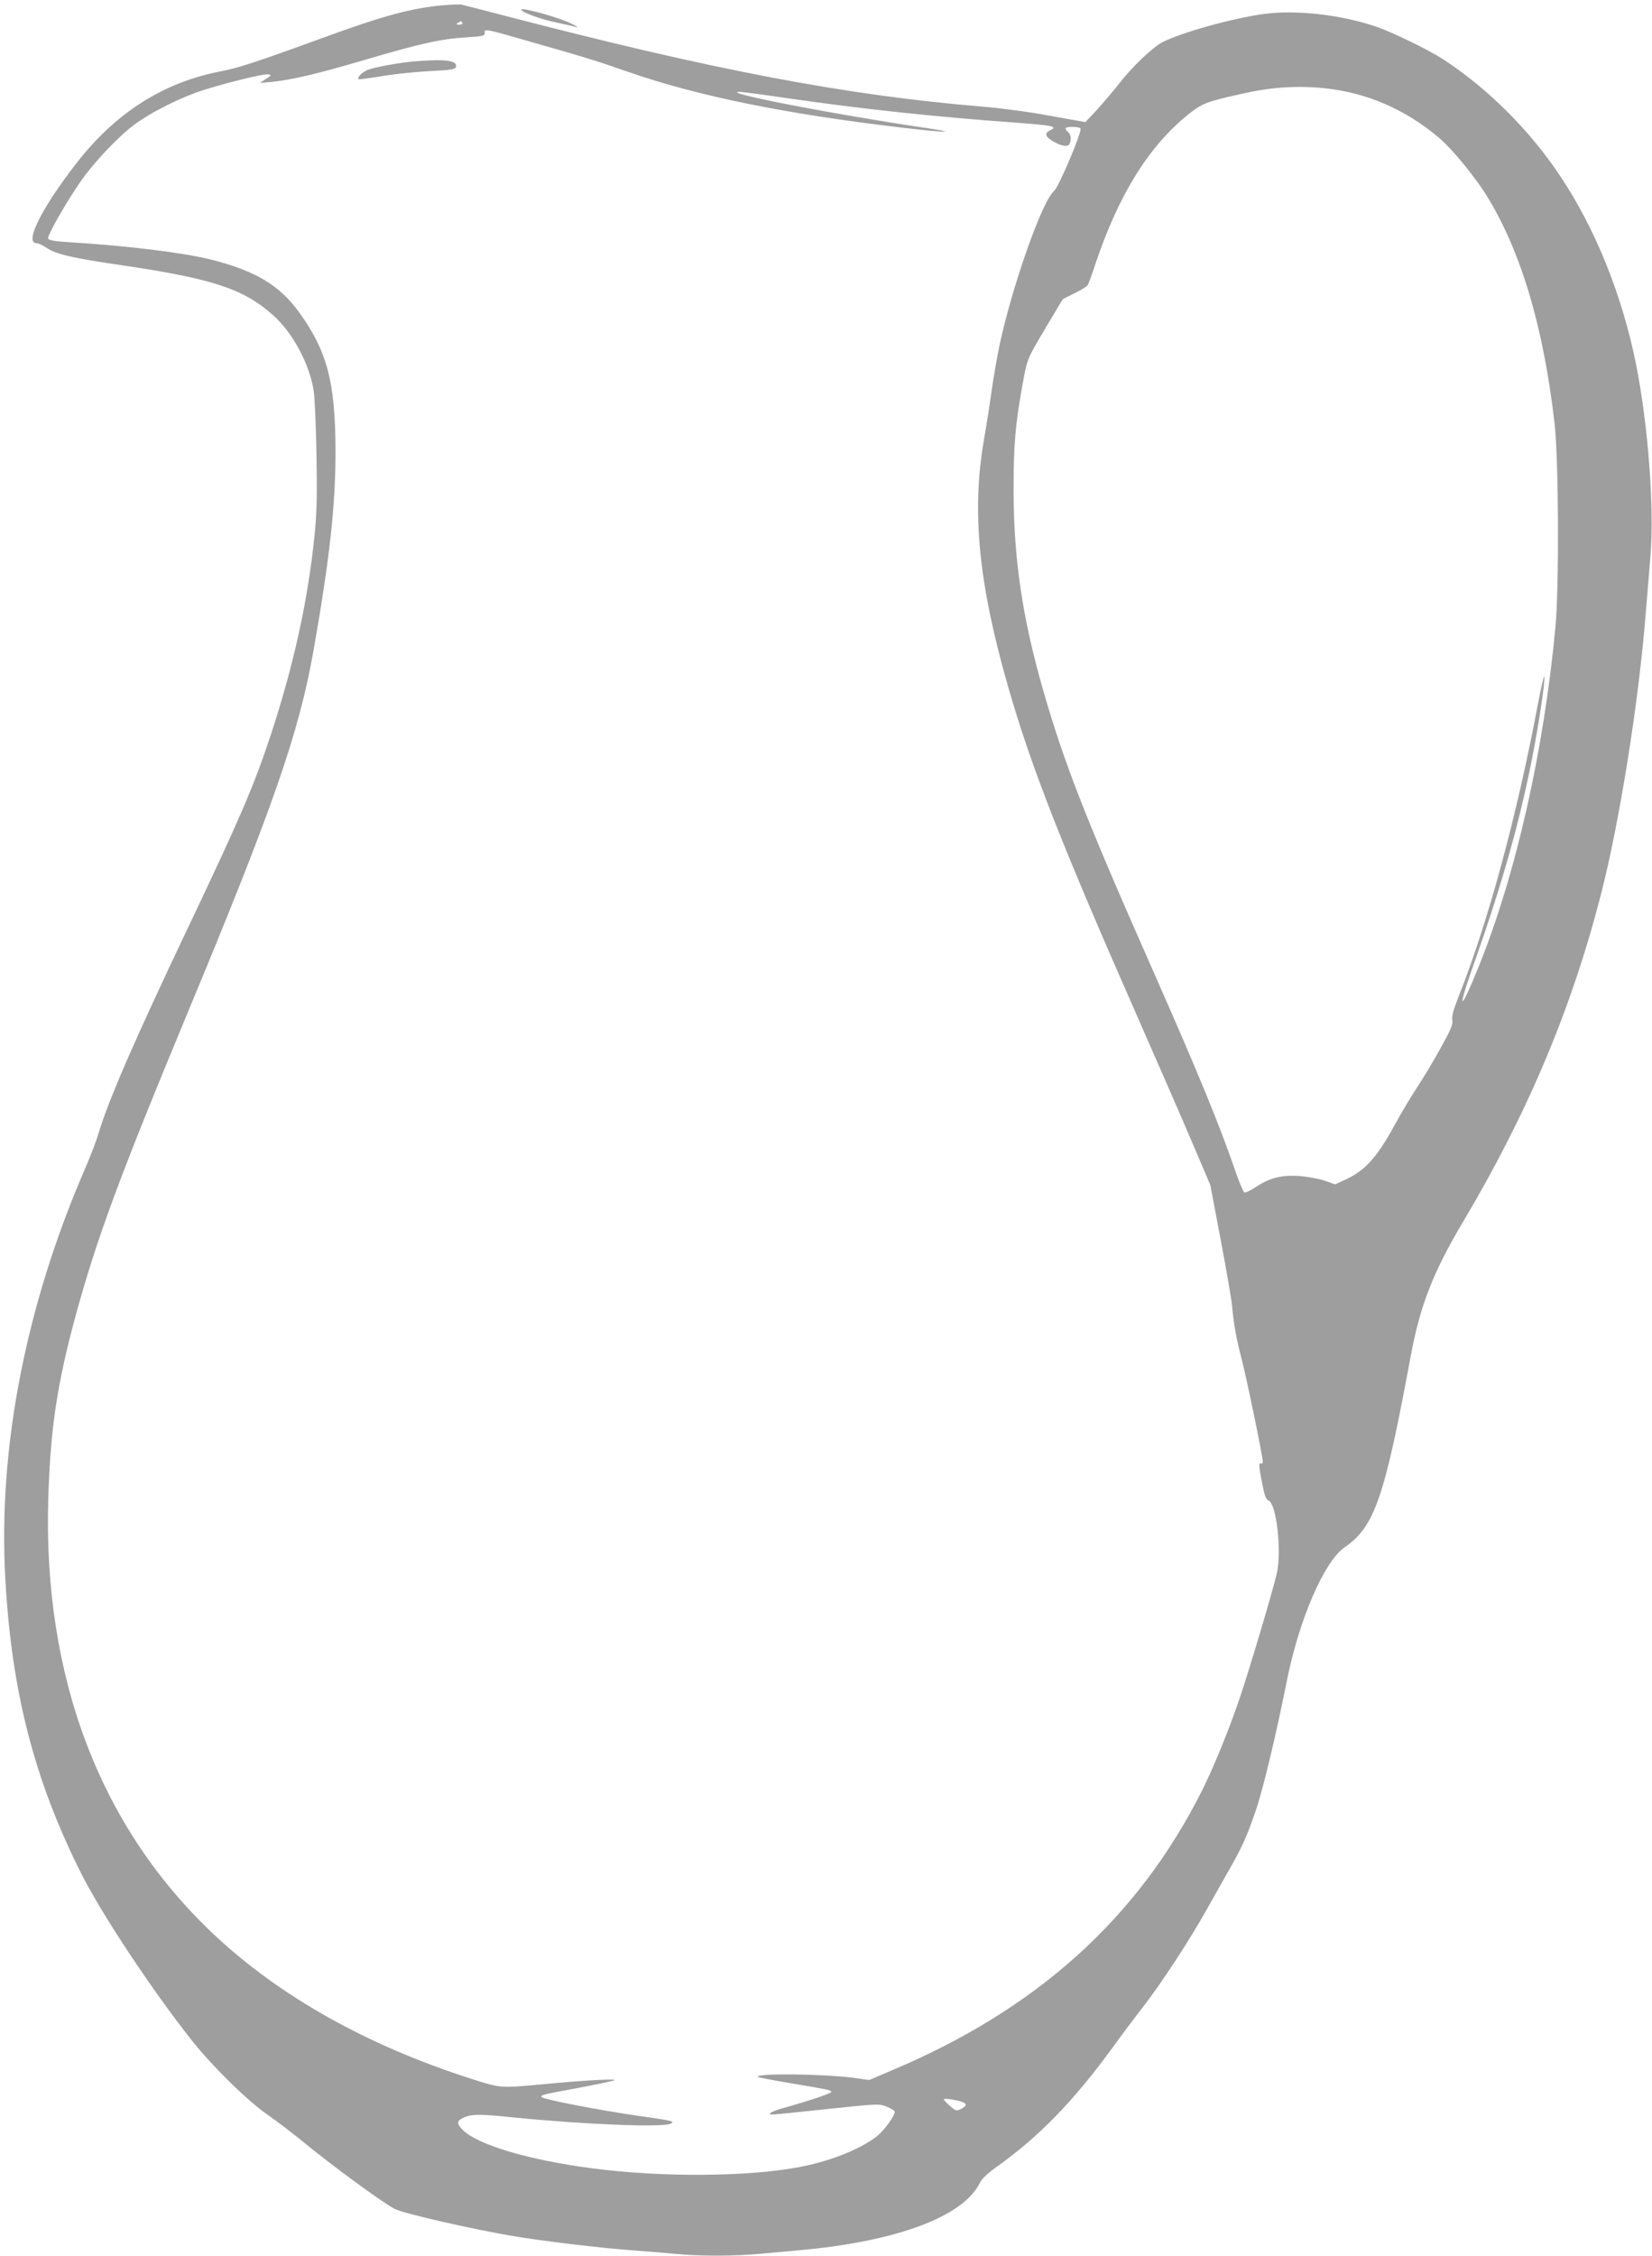<?xml version="1.0" standalone="no"?>
<!DOCTYPE svg PUBLIC "-//W3C//DTD SVG 20010904//EN"
 "http://www.w3.org/TR/2001/REC-SVG-20010904/DTD/svg10.dtd">
<svg version="1.0" xmlns="http://www.w3.org/2000/svg"
 width="938pt" height="1280pt" viewBox="0 0 938 1280"
 preserveAspectRatio="xMidYMid meet">
<g transform="translate(0,1280) scale(0.1,-0.1)"
fill="#9e9e9e" stroke="none">
<path d="M2515 12770 c-175 -15 -342 -60 -688 -187 -359 -131 -478 -170 -570
-187 -328 -62 -602 -236 -826 -526 -198 -256 -294 -450 -223 -450 9 0 35 -12
56 -26 55 -37 145 -58 426 -99 517 -76 694 -134 862 -285 110 -98 205 -275
229 -427 6 -37 13 -201 16 -363 4 -231 2 -330 -11 -457 -37 -368 -118 -737
-250 -1138 -96 -290 -176 -474 -476 -1105 -292 -614 -446 -967 -500 -1150 -12
-41 -48 -136 -81 -211 -333 -770 -490 -1576 -449 -2314 35 -644 165 -1148 433
-1680 117 -231 403 -662 625 -942 117 -148 317 -344 431 -423 52 -36 137 -101
190 -144 178 -147 477 -365 535 -392 62 -28 435 -113 671 -153 165 -28 499
-68 680 -81 83 -6 191 -15 242 -20 118 -13 345 -13 470 0 54 5 154 14 223 20
559 49 943 192 1035 386 9 19 44 52 83 80 247 175 442 374 667 682 55 76 133
180 174 232 104 134 264 378 366 560 48 85 109 194 136 241 62 109 90 172 139
314 41 119 118 441 175 729 70 354 213 685 330 766 170 117 226 279 375 1085
54 289 127 477 302 770 361 608 610 1197 777 1845 105 405 215 1091 255 1595
9 105 21 253 27 330 23 272 -13 742 -81 1085 -78 392 -232 774 -432 1072 -175
263 -414 499 -666 663 -86 55 -289 154 -382 185 -199 67 -450 95 -632 71 -178
-24 -467 -104 -579 -161 -55 -29 -175 -143 -245 -235 -30 -38 -85 -103 -122
-144 l-69 -74 -201 36 c-111 21 -283 44 -384 52 -781 65 -1530 208 -2713 516
-126 33 -237 61 -245 63 -8 2 -56 0 -105 -4z m110 -100 c3 -6 -4 -10 -17 -10
-18 0 -20 2 -8 10 19 12 18 12 25 0z m380 -105 c324 -92 381 -110 565 -174
395 -137 892 -238 1557 -316 263 -31 324 -29 103 3 -498 74 -1131 196 -1035
201 11 1 144 -17 295 -39 411 -59 810 -102 1264 -135 221 -16 255 -23 211 -43
-34 -16 -32 -36 8 -60 46 -29 87 -38 98 -21 13 22 11 55 -6 69 -8 7 -15 16
-15 21 0 12 77 12 85 0 10 -17 -124 -334 -151 -356 -67 -56 -237 -538 -309
-875 -14 -69 -35 -186 -45 -260 -10 -74 -30 -200 -44 -280 -70 -406 -29 -817
139 -1400 131 -456 305 -899 740 -1885 111 -253 249 -568 305 -700 l102 -239
58 -306 c32 -168 61 -336 65 -375 10 -110 25 -192 52 -295 28 -105 123 -564
123 -593 0 -10 -4 -15 -10 -12 -14 9 -13 -15 7 -115 13 -68 21 -89 37 -96 44
-20 74 -286 46 -411 -23 -100 -155 -544 -211 -709 -64 -188 -147 -390 -214
-525 -365 -725 -940 -1243 -1765 -1589 l-124 -53 -96 13 c-174 22 -559 26
-537 4 2 -2 82 -18 178 -34 221 -37 239 -41 239 -51 0 -8 -137 -54 -282 -94
-32 -9 -60 -21 -63 -26 -8 -12 -28 -14 312 22 294 31 303 32 347 15 25 -10 46
-23 46 -30 0 -22 -57 -102 -96 -134 -88 -72 -255 -141 -429 -176 -294 -59
-795 -63 -1195 -10 -365 48 -658 136 -737 222 -32 34 -29 49 13 67 45 19 91
19 274 0 408 -41 863 -59 900 -35 21 13 10 16 -195 45 -204 29 -525 91 -538
104 -12 12 -1 15 217 55 104 20 192 38 195 42 8 9 -187 -2 -404 -23 -248 -23
-242 -23 -410 31 -591 189 -1090 469 -1464 822 -644 607 -967 1458 -937 2469
12 399 50 651 157 1045 120 437 248 783 629 1700 492 1182 637 1600 720 2068
92 522 125 822 125 1132 -1 390 -46 565 -206 787 -112 154 -246 235 -497 299
-158 40 -474 79 -815 100 -75 4 -110 11 -114 20 -6 15 94 192 181 319 72 106
213 256 305 325 83 63 232 140 355 185 112 40 378 108 409 103 20 -3 19 -5
-13 -26 l-35 -23 65 6 c117 12 251 43 527 124 326 96 437 120 580 129 98 6
108 9 105 26 -4 24 5 23 253 -49z m4509 -265 c243 -24 464 -119 658 -283 71
-60 200 -217 266 -322 197 -317 326 -748 389 -1300 23 -201 26 -925 5 -1150
-66 -706 -224 -1403 -434 -1925 -113 -280 -128 -265 -24 26 153 432 253 784
325 1149 40 205 76 445 69 466 -2 6 -19 -67 -37 -162 -119 -633 -284 -1240
-450 -1656 -29 -74 -39 -111 -35 -132 5 -24 -8 -54 -70 -165 -41 -75 -102
-175 -134 -223 -32 -49 -87 -140 -121 -203 -102 -188 -170 -263 -284 -315
l-56 -26 -63 22 c-36 12 -99 23 -148 26 -98 6 -166 -13 -246 -67 -26 -17 -52
-29 -58 -27 -6 3 -26 49 -45 103 -101 293 -212 562 -491 1194 -364 823 -487
1137 -606 1550 -119 413 -168 746 -169 1135 0 263 10 377 51 603 27 150 25
143 142 340 l86 144 67 34 c37 18 71 39 75 46 4 6 25 62 45 124 131 389 301
663 524 843 80 64 105 74 298 117 169 39 315 49 471 34z m-2080 -11419 c56
-14 64 -26 27 -46 -32 -16 -32 -16 -72 19 -35 32 -37 36 -17 36 13 0 40 -5 62
-9z"/>
<path d="M2370 12453 c-89 -6 -240 -33 -280 -49 -22 -9 -45 -26 -51 -37 -13
-23 -25 -23 176 8 55 8 160 18 233 22 105 5 135 9 140 21 14 37 -51 48 -218
35z"/>
<path d="M2960 12745 c0 -14 111 -55 200 -73 52 -11 104 -23 115 -27 11 -3 0
5 -25 18 -62 34 -290 98 -290 82z"/>
</g>
</svg>
